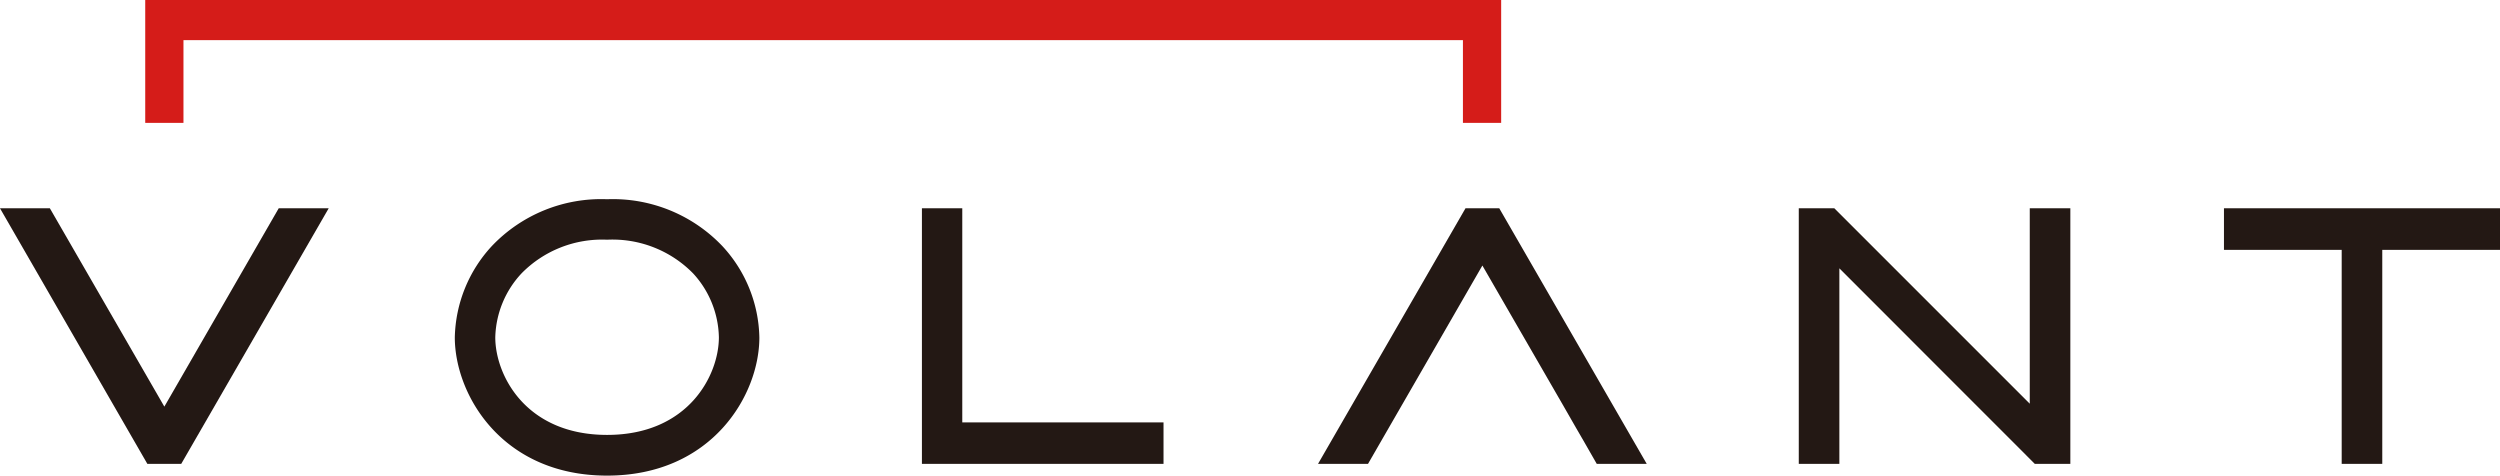 <svg xmlns="http://www.w3.org/2000/svg" viewBox="0 0 223.61 42.54"><g id="图层_2" data-name="图层 2"><g id="Layer_1" data-name="Layer 1"><polygon points="12.99 0 12.99 10.99 16.41 10.99 16.41 3.59 130.85 3.59 130.85 10.99 134.27 10.99 134.27 0 12.99 0" style="fill:#d51c19"/><path d="M13.18,41.49,0,18.63H4.46L14.7,36.37,24.93,18.63H29.4L16.21,41.49Z" style="fill:#231814"/><path d="M86.07,18.63V37.78h18v3.71H82.46V18.63Z" style="fill:#231814"/><polygon points="147.29 41.49 134.1 18.63 131.08 18.63 117.89 41.49 122.36 41.49 125.41 36.2 125.41 36.2 132.59 23.75 139.78 36.2 139.78 36.2 140.95 38.24 141.64 39.43 141.64 39.43 142.82 41.49 147.29 41.49" style="fill:#231814"/><path d="M164.07,18.63l17.48,17.48V18.63h3.63V41.49H182L164.52,24V41.49h-3.63V18.63Z" style="fill:#231814"/><path d="M223.61,18.63v3.72H213.08V41.49h-3.63V22.35H198.92V18.63Z" style="fill:#231814"/><path d="M54.3,42.54c-9.39,0-13.61-7.22-13.62-12.35A12.4,12.4,0,0,1,44,22,13.49,13.49,0,0,1,54.3,17.82,13.52,13.52,0,0,1,64.6,22a12.34,12.34,0,0,1,3.32,8.19C67.92,35.32,63.69,42.54,54.3,42.54Zm0-21.1a10.09,10.09,0,0,0-7.64,3,8.68,8.68,0,0,0-2.36,5.73c0,3.38,2.72,8.73,10,8.73s10-5.35,10-8.73A8.68,8.68,0,0,0,62,24.46,10.09,10.09,0,0,0,54.3,21.44Z" style="fill:#231814"/></g></g></svg>